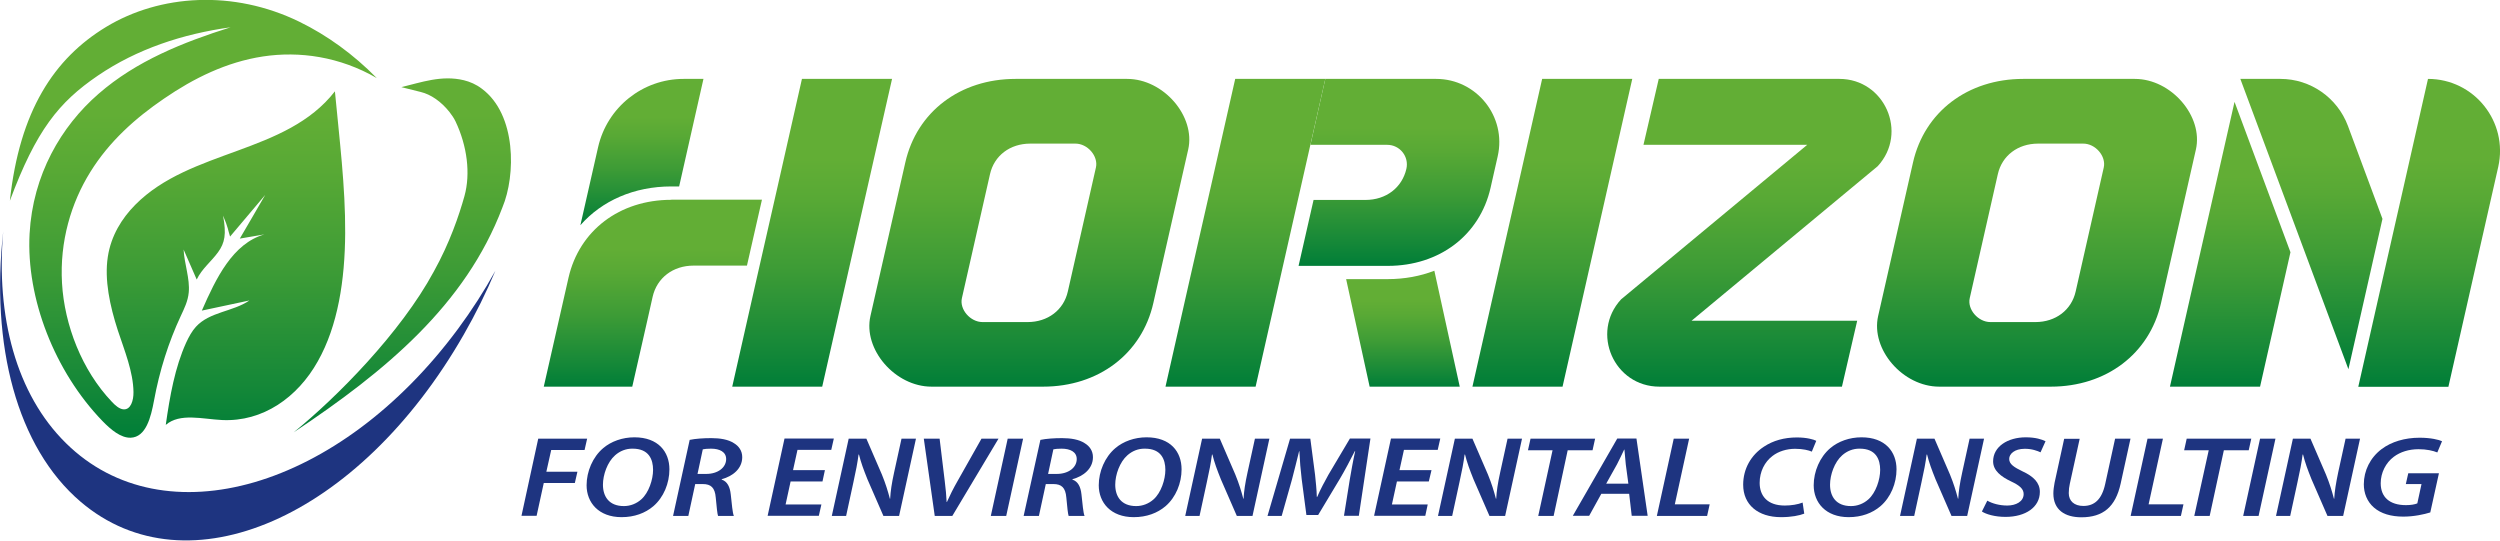 <?xml version="1.0" encoding="utf-8"?>
<!-- Generator: Adobe Illustrator 26.5.0, SVG Export Plug-In . SVG Version: 6.00 Build 0)  -->
<svg version="1.1" id="Layer_1" xmlns="http://www.w3.org/2000/svg" xmlns:xlink="http://www.w3.org/1999/xlink" x="0px" y="0px"
	 viewBox="0 0 185.05 40.01" style="enable-background:new 0 0 185.05 40.01;" xml:space="preserve">
<style type="text/css">
	.st0{fill:url(#SVGID_1_);}
	.st1{fill:url(#SVGID_00000078006630424715299730000004276642731925801353_);}
	.st2{fill:url(#SVGID_00000178185094062506798230000002843770563355878570_);}
	.st3{fill:url(#SVGID_00000112632331717865100720000016941358835169939847_);}
	.st4{fill:url(#SVGID_00000137129664443895750660000015983297647333189282_);}
	.st5{fill:url(#SVGID_00000007386061836067950130000010350511833330337448_);}
	.st6{fill:url(#SVGID_00000078748481373981009580000005996228548571968664_);}
	.st7{fill:url(#SVGID_00000159469640461761507260000006973083571912309914_);}
	.st8{fill:url(#SVGID_00000029729632979028892740000005215614003128307887_);}
	.st9{fill:url(#SVGID_00000128449000206015723470000012532062223115968671_);}
	.st10{fill:url(#SVGID_00000045579298427352739130000004084687771133758647_);}
	.st11{fill:url(#SVGID_00000139990141639915579300000008370267514682147496_);}
	.st12{fill:url(#SVGID_00000031175042396304554440000015767147606410760611_);}
	.st13{fill:url(#SVGID_00000049922306090614094280000004345910681865253287_);}
	.st14{fill:url(#SVGID_00000096740974181893433780000000291899201401052326_);}
	.st15{fill:#1E3480;}
</style>
<g>
	<g>
		<linearGradient id="SVGID_1_" gradientUnits="userSpaceOnUse" x1="179.802" y1="28.622" x2="179.802" y2="5.84">
			<stop  offset="0" style="stop-color:#007E38"/>
			<stop  offset="0.109" style="stop-color:#138738"/>
			<stop  offset="0.39" style="stop-color:#3E9C36"/>
			<stop  offset="0.61" style="stop-color:#58A935"/>
			<stop  offset="0.74" style="stop-color:#62AE35"/>
		</linearGradient>
		<path class="st0" d="M179.72,5.84l-1.8,7.96l-1.56,6.87l-1.8,7.96h6.67l3.69-16.28C185.67,9.01,183.14,5.84,179.72,5.84
			L179.72,5.84z"/>
		
			<linearGradient id="SVGID_00000031891552106716490940000012488486628736735896_" gradientUnits="userSpaceOnUse" x1="48.332" y1="28.622" x2="48.332" y2="14.793">
			<stop  offset="0" style="stop-color:#007E38"/>
			<stop  offset="0.109" style="stop-color:#138738"/>
			<stop  offset="0.39" style="stop-color:#3E9C36"/>
			<stop  offset="0.61" style="stop-color:#58A935"/>
			<stop  offset="0.74" style="stop-color:#62AE35"/>
		</linearGradient>
		<path style="fill:url(#SVGID_00000031891552106716490940000012488486628736735896_);" d="M49.69,14.79
			c-3.83,0-6.81,2.27-7.61,5.77l-1.83,8.06h6.55l1.11-4.88l0.4-1.78c0.32-1.39,1.5-2.3,3.03-2.3h3.95l1.11-4.88H49.69z"/>
		<g>
			
				<linearGradient id="SVGID_00000136374866385619810630000007960577940985875379_" gradientUnits="userSpaceOnUse" x1="47.522" y1="16.669" x2="47.522" y2="5.84">
				<stop  offset="0" style="stop-color:#007E38"/>
				<stop  offset="0.109" style="stop-color:#138738"/>
				<stop  offset="0.39" style="stop-color:#3E9C36"/>
				<stop  offset="0.61" style="stop-color:#58A935"/>
				<stop  offset="0.74" style="stop-color:#62AE35"/>
			</linearGradient>
			<path style="fill:url(#SVGID_00000136374866385619810630000007960577940985875379_);" d="M49.69,13.8h0.58l1.8-7.96h-1.47
				c-3.03,0-5.66,2.1-6.33,5.06l-1.31,5.77C44.55,14.86,46.93,13.8,49.69,13.8z"/>
			
				<linearGradient id="SVGID_00000149344446700160155730000009159578862967380414_" gradientUnits="userSpaceOnUse" x1="60.111" y1="28.622" x2="60.111" y2="5.84">
				<stop  offset="0" style="stop-color:#007E38"/>
				<stop  offset="0.109" style="stop-color:#138738"/>
				<stop  offset="0.39" style="stop-color:#3E9C36"/>
				<stop  offset="0.61" style="stop-color:#58A935"/>
				<stop  offset="0.74" style="stop-color:#62AE35"/>
			</linearGradient>
			<polygon style="fill:url(#SVGID_00000149344446700160155730000009159578862967380414_);" points="59.36,5.84 57.56,13.8 
				56,20.66 54.2,28.62 60.86,28.62 66.03,5.84 			"/>
		</g>
		
			<linearGradient id="SVGID_00000070090577460634573190000001549429241132360844_" gradientUnits="userSpaceOnUse" x1="76.194" y1="28.622" x2="76.194" y2="5.84">
			<stop  offset="0" style="stop-color:#007E38"/>
			<stop  offset="0.109" style="stop-color:#138738"/>
			<stop  offset="0.39" style="stop-color:#3E9C36"/>
			<stop  offset="0.61" style="stop-color:#58A935"/>
			<stop  offset="0.74" style="stop-color:#62AE35"/>
		</linearGradient>
		<path style="fill:url(#SVGID_00000070090577460634573190000001549429241132360844_);" d="M83.43,5.84h-8.26
			c-4.1,0-7.31,2.43-8.16,6.19l-2.58,11.36c-0.56,2.47,1.83,5.23,4.52,5.23h8.26c4.1,0,7.31-2.43,8.16-6.19l2.58-11.36
			C88.51,8.6,86.12,5.84,83.43,5.84z M81.12,12.4l-2.08,9.18c-0.31,1.37-1.48,2.26-2.98,2.26h-3.33c-0.91,0-1.72-0.94-1.53-1.77
			l2.08-9.18c0.31-1.37,1.48-2.26,2.98-2.26h3.33C80.5,10.62,81.31,11.56,81.12,12.4z"/>
		
			<linearGradient id="SVGID_00000014628832482636576270000001556726457617986186_" gradientUnits="userSpaceOnUse" x1="150.786" y1="28.622" x2="150.786" y2="5.84">
			<stop  offset="0" style="stop-color:#007E38"/>
			<stop  offset="0.109" style="stop-color:#138738"/>
			<stop  offset="0.39" style="stop-color:#3E9C36"/>
			<stop  offset="0.61" style="stop-color:#58A935"/>
			<stop  offset="0.74" style="stop-color:#62AE35"/>
		</linearGradient>
		<path style="fill:url(#SVGID_00000014628832482636576270000001556726457617986186_);" d="M158.02,5.84h-8.26
			c-4.1,0-7.31,2.43-8.16,6.19l-2.58,11.36c-0.56,2.47,1.83,5.23,4.52,5.23h8.26c4.1,0,7.31-2.43,8.16-6.19l2.58-11.36
			C163.1,8.6,160.71,5.84,158.02,5.84z M155.72,12.4l-2.08,9.18c-0.31,1.37-1.48,2.26-2.98,2.26h-3.33c-0.91,0-1.72-0.94-1.53-1.77
			l2.08-9.18c0.31-1.37,1.48-2.26,2.98-2.26h3.33C155.1,10.62,155.91,11.56,155.72,12.4z"/>
		<g>
			
				<linearGradient id="SVGID_00000164473084650427081470000015260979577766328449_" gradientUnits="userSpaceOnUse" x1="103.556" y1="19.669" x2="103.556" y2="5.84">
				<stop  offset="0" style="stop-color:#007E38"/>
				<stop  offset="0.109" style="stop-color:#138738"/>
				<stop  offset="0.39" style="stop-color:#3E9C36"/>
				<stop  offset="0.61" style="stop-color:#58A935"/>
				<stop  offset="0.74" style="stop-color:#62AE35"/>
			</linearGradient>
			<path style="fill:url(#SVGID_00000164473084650427081470000015260979577766328449_);" d="M106.3,5.84H98.1L97,10.72h5.68
				c0.94,0,1.63,0.87,1.42,1.78c-0.32,1.39-1.5,2.3-3.03,2.3h-3.84l-1.11,4.88h6.6c3.83,0,6.81-2.27,7.61-5.77l0.53-2.34
				C111.53,8.63,109.3,5.84,106.3,5.84z"/>
			
				<linearGradient id="SVGID_00000175320549525879814970000009040218377090340237_" gradientUnits="userSpaceOnUse" x1="92.186" y1="28.622" x2="92.186" y2="5.84">
				<stop  offset="0" style="stop-color:#007E38"/>
				<stop  offset="0.109" style="stop-color:#138738"/>
				<stop  offset="0.39" style="stop-color:#3E9C36"/>
				<stop  offset="0.61" style="stop-color:#58A935"/>
				<stop  offset="0.74" style="stop-color:#62AE35"/>
			</linearGradient>
			<polygon style="fill:url(#SVGID_00000175320549525879814970000009040218377090340237_);" points="89.63,13.8 88.07,20.66 
				86.27,28.62 92.94,28.62 98.1,5.84 91.43,5.84 			"/>
		</g>
		
			<linearGradient id="SVGID_00000138564243823620789250000000414236233948639922_" gradientUnits="userSpaceOnUse" x1="103.847" y1="28.622" x2="103.847" y2="20.046">
			<stop  offset="0" style="stop-color:#007E38"/>
			<stop  offset="0.109" style="stop-color:#138738"/>
			<stop  offset="0.39" style="stop-color:#3E9C36"/>
			<stop  offset="0.61" style="stop-color:#58A935"/>
			<stop  offset="0.74" style="stop-color:#62AE35"/>
		</linearGradient>
		<path style="fill:url(#SVGID_00000138564243823620789250000000414236233948639922_);" d="M102.73,20.66h-1.99h-1.1l1.74,7.96h6.67
			l-1.88-8.58C105.13,20.44,103.97,20.66,102.73,20.66z"/>
		
			<linearGradient id="SVGID_00000006709419712576333030000003082885236579360928_" gradientUnits="userSpaceOnUse" x1="114.907" y1="28.622" x2="114.907" y2="5.84">
			<stop  offset="0" style="stop-color:#007E38"/>
			<stop  offset="0.109" style="stop-color:#138738"/>
			<stop  offset="0.39" style="stop-color:#3E9C36"/>
			<stop  offset="0.61" style="stop-color:#58A935"/>
			<stop  offset="0.74" style="stop-color:#62AE35"/>
		</linearGradient>
		<polygon style="fill:url(#SVGID_00000006709419712576333030000003082885236579360928_);" points="114.15,5.84 112.35,13.8 
			110.79,20.66 108.99,28.62 115.66,28.62 120.82,5.84 		"/>
		<g>
			
				<linearGradient id="SVGID_00000034064960985563687020000011449813474286813347_" gradientUnits="userSpaceOnUse" x1="415.632" y1="28.622" x2="415.632" y2="24.167" gradientTransform="matrix(1 0 -0.484 1 -284.167 -1.357947e-04)">
				<stop  offset="0" style="stop-color:#007E38"/>
				<stop  offset="0.109" style="stop-color:#138738"/>
				<stop  offset="0.39" style="stop-color:#3E9C36"/>
				<stop  offset="0.61" style="stop-color:#58A935"/>
				<stop  offset="0.74" style="stop-color:#62AE35"/>
			</linearGradient>
			<polygon style="fill:url(#SVGID_00000034064960985563687020000011449813474286813347_);" points="117.62,28.62 117.62,28.62 
				117.62,28.62 			"/>
		</g>
		
			<linearGradient id="SVGID_00000036219929342207841960000017627014601721517490_" gradientUnits="userSpaceOnUse" x1="256.127" y1="28.622" x2="256.127" y2="5.84" gradientTransform="matrix(1 0 -0.209 1 -122.957 2.091909e-05)">
			<stop  offset="0" style="stop-color:#007E38"/>
			<stop  offset="0.109" style="stop-color:#138738"/>
			<stop  offset="0.39" style="stop-color:#3E9C36"/>
			<stop  offset="0.61" style="stop-color:#58A935"/>
			<stop  offset="0.74" style="stop-color:#62AE35"/>
		</linearGradient>
		<path style="fill:url(#SVGID_00000036219929342207841960000017627014601721517490_);" d="M125.21,23.74h12.26l-1.13,4.88h-13.51
			c-3.36,0-5.11-3.99-2.84-6.46l13.78-11.44h-12.12l1.13-4.88h13.37c3.35,0,5.11,3.99,2.84,6.46L125.21,23.74z"/>
		
			<linearGradient id="SVGID_00000141421443611551721510000006569473117079370162_" gradientUnits="userSpaceOnUse" x1="165.082" y1="28.622" x2="165.082" y2="7.536">
			<stop  offset="0" style="stop-color:#007E38"/>
			<stop  offset="0.109" style="stop-color:#138738"/>
			<stop  offset="0.39" style="stop-color:#3E9C36"/>
			<stop  offset="0.61" style="stop-color:#58A935"/>
			<stop  offset="0.74" style="stop-color:#62AE35"/>
		</linearGradient>
		<polygon style="fill:url(#SVGID_00000141421443611551721510000006569473117079370162_);" points="165.4,7.54 163.98,13.8 
			162.42,20.66 160.62,28.62 167.29,28.62 169.54,18.67 		"/>
		
			<linearGradient id="SVGID_00000083062381542382054870000001044297714094287511_" gradientUnits="userSpaceOnUse" x1="171.091" y1="27.329" x2="171.091" y2="5.84">
			<stop  offset="0" style="stop-color:#007E38"/>
			<stop  offset="0.109" style="stop-color:#138738"/>
			<stop  offset="0.39" style="stop-color:#3E9C36"/>
			<stop  offset="0.61" style="stop-color:#58A935"/>
			<stop  offset="0.74" style="stop-color:#62AE35"/>
		</linearGradient>
		<path style="fill:url(#SVGID_00000083062381542382054870000001044297714094287511_);" d="M176.35,16.2l-0.89-2.4l-1.67-4.49
			c-0.78-2.08-2.77-3.47-4.99-3.47h-2.97l8,21.49L176.35,16.2z"/>
	</g>
	<g>
		
			<linearGradient id="SVGID_00000042696049428673578670000001649272943650040255_" gradientUnits="userSpaceOnUse" x1="19.283" y1="32.399" x2="19.283" y2="9.094947e-13">
			<stop  offset="0" style="stop-color:#007E38"/>
			<stop  offset="0.109" style="stop-color:#138738"/>
			<stop  offset="0.39" style="stop-color:#3E9C36"/>
			<stop  offset="0.61" style="stop-color:#58A935"/>
			<stop  offset="0.74" style="stop-color:#62AE35"/>
		</linearGradient>
		<path style="fill:url(#SVGID_00000042696049428673578670000001649272943650040255_);" d="M37.19,15.35
			C34.46,22.57,28.52,27.49,21.74,32c3.16-2.56,7.92-7.36,10.37-11.9c1.18-2.12,1.87-4.16,2.27-5.59c0.46-1.66,0.2-3.71-0.66-5.52
			c-0.11-0.23-0.27-0.47-0.45-0.7c-0.62-0.78-1.38-1.3-2.12-1.48c-0.49-0.12-1.08-0.27-1.44-0.36c1.46-0.35,2.98-0.91,4.63-0.51
			c0.44,0.11,0.9,0.3,1.33,0.63C38.24,8.48,38.18,12.99,37.19,15.35z M16.43,31.09c-1.45-0.07-3.11-0.54-4.16,0.36
			c0.3-2.13,0.68-4.26,1.51-6.09c0.2-0.43,0.42-0.84,0.72-1.17c1.02-1.12,2.74-1.11,3.96-1.95c-1.17,0.25-2.35,0.5-3.52,0.75
			c1.05-2.4,2.29-4.97,4.63-5.64c-0.61,0.1-1.21,0.21-1.82,0.31c0.63-1.08,1.26-2.15,1.88-3.23c-0.87,1.03-1.73,2.06-2.6,3.08
			c-0.17-0.52-0.12-0.62-0.52-1.55c0.26,1.37,0.13,2.02-0.37,2.71c-0.51,0.7-1.19,1.21-1.58,2.02c-0.32-0.74-0.64-1.48-0.97-2.22
			c0.05,1.05,0.48,2.16,0.38,3.18c-0.06,0.65-0.34,1.2-0.59,1.74c-0.9,1.93-1.57,4.03-1.98,6.26c-0.23,1.23-0.59,2.71-1.73,2.75
			c-0.73,0.02-1.47-0.6-2.08-1.23c-3.54-3.66-5.66-9.09-5.4-13.87C2.43,12.95,4.51,9.36,7.3,6.94c2.79-2.43,6.25-3.81,9.77-4.92
			c-3.55,0.49-6.94,1.61-9.83,3.58c-2.89,1.97-4.56,4.04-6.51,9.26C1.45,8.23,3.98,4.34,7.86,1.99c3.97-2.4,9.4-2.77,14.3-0.38
			c2.05,1,4,2.41,5.73,4.17c-2.74-1.59-5.73-2.01-8.43-1.6c-2.69,0.41-5.12,1.61-7.32,3.12c-2.1,1.43-4.05,3.16-5.46,5.44
			c-1.41,2.27-2.27,5.12-2.09,8.22c0.18,3.1,1.47,6.45,3.69,8.78c0.25,0.27,0.55,0.53,0.85,0.56c0.55,0.05,0.76-0.66,0.75-1.28
			c-0.02-1.51-0.66-3.05-1.16-4.57c-0.59-1.82-1-3.74-0.74-5.44c0.24-1.57,1.04-2.85,2.03-3.85c4.08-4.13,11.16-3.74,14.78-8.4
			c0.33,3.51,0.78,7.06,0.76,10.5c-0.02,3.45-0.53,6.84-2.03,9.49C22.03,29.41,19.46,31.24,16.43,31.09z"/>
		<g>
			<path class="st15" d="M33.89,24.36c-8.76,11.82-21.75,15.6-29.01,8.44c-3.68-3.62-5.19-9.36-4.64-15.67
				C-0.7,25.5,1.22,33.1,5.98,37.15c7.89,6.71,20.57,1.18,28.34-12.37c0.89-1.55,1.67-3.13,2.35-4.74
				C35.85,21.52,34.92,22.97,33.89,24.36z"/>
		</g>
	</g>
	<g>
		<path class="st15" d="M39.84,32.47h3.62l-0.19,0.84H40.8l-0.36,1.61h2.3l-0.19,0.83h-2.3l-0.53,2.43H38.6L39.84,32.47z"/>
		<path class="st15" d="M49.55,34.74c0,1.02-0.42,2.07-1.19,2.73c-0.6,0.51-1.4,0.81-2.35,0.81c-1.7,0-2.59-1.08-2.59-2.36
			c0-1.02,0.45-2.09,1.23-2.75c0.59-0.5,1.42-0.8,2.31-0.8C48.72,32.37,49.55,33.44,49.55,34.74z M45.53,33.7
			c-0.57,0.5-0.9,1.44-0.9,2.18c0,0.86,0.44,1.58,1.55,1.58c0.48,0,0.93-0.18,1.28-0.49c0.56-0.49,0.88-1.47,0.88-2.19
			c0-0.76-0.3-1.57-1.51-1.57C46.33,33.2,45.88,33.39,45.53,33.7z"/>
		<path class="st15" d="M51.05,32.56c0.42-0.09,1.03-0.13,1.61-0.13c0.64,0,1.25,0.1,1.66,0.37c0.37,0.22,0.62,0.57,0.62,1.04
			c0,0.84-0.69,1.41-1.52,1.63l0,0.03c0.42,0.14,0.61,0.54,0.67,1.09c0.08,0.71,0.13,1.37,0.23,1.6h-1.17
			c-0.05-0.14-0.11-0.68-0.17-1.36c-0.06-0.74-0.36-1-0.96-1h-0.56l-0.51,2.36h-1.13L51.05,32.56z M51.63,35.08h0.64
			c0.88,0,1.48-0.48,1.48-1.1c0-0.53-0.48-0.77-1.12-0.77c-0.29,0-0.47,0.02-0.61,0.05L51.63,35.08z"/>
		<path class="st15" d="M60.88,35.64h-2.36l-0.37,1.7h2.65l-0.19,0.84h-3.79l1.25-5.72h3.65l-0.19,0.84h-2.5l-0.33,1.5h2.36
			L60.88,35.64z"/>
		<path class="st15" d="M61.57,38.19l1.25-5.72h1.31l1.15,2.66c0.28,0.69,0.44,1.22,0.59,1.79l0.02-0.01
			c0.03-0.55,0.11-1.11,0.29-1.93l0.55-2.51h1.07l-1.25,5.72h-1.16l-1.18-2.71c-0.3-0.75-0.47-1.21-0.63-1.84l-0.03,0.01
			c-0.07,0.55-0.2,1.25-0.39,2.09l-0.53,2.45H61.57z"/>
		<path class="st15" d="M69.19,38.19l-0.81-5.72h1.17l0.38,3.14c0.07,0.6,0.12,1.05,0.14,1.55h0.02c0.21-0.47,0.47-1,0.81-1.59
			l1.75-3.1h1.26l-3.42,5.72H69.19z"/>
		<path class="st15" d="M75.73,32.47l-1.25,5.72h-1.14l1.25-5.72H75.73z"/>
		<path class="st15" d="M77.01,32.56c0.42-0.09,1.03-0.13,1.61-0.13c0.64,0,1.25,0.1,1.66,0.37c0.37,0.22,0.62,0.57,0.62,1.04
			c0,0.84-0.69,1.41-1.52,1.63l0,0.03c0.42,0.14,0.61,0.54,0.67,1.09c0.08,0.71,0.13,1.37,0.23,1.6H79.1
			c-0.05-0.14-0.11-0.68-0.17-1.36c-0.06-0.74-0.36-1-0.96-1h-0.56l-0.51,2.36h-1.13L77.01,32.56z M77.58,35.08h0.64
			c0.88,0,1.48-0.48,1.48-1.1c0-0.53-0.48-0.77-1.12-0.77c-0.29,0-0.47,0.02-0.61,0.05L77.58,35.08z"/>
		<path class="st15" d="M87.46,34.74c0,1.02-0.42,2.07-1.19,2.73c-0.6,0.51-1.4,0.81-2.35,0.81c-1.7,0-2.59-1.08-2.59-2.36
			c0-1.02,0.45-2.09,1.23-2.75c0.59-0.5,1.42-0.8,2.31-0.8C86.64,32.37,87.46,33.44,87.46,34.74z M83.45,33.7
			c-0.57,0.5-0.9,1.44-0.9,2.18c0,0.86,0.44,1.58,1.55,1.58c0.48,0,0.93-0.18,1.28-0.49c0.56-0.49,0.88-1.47,0.88-2.19
			c0-0.76-0.3-1.57-1.51-1.57C84.24,33.2,83.8,33.39,83.45,33.7z"/>
		<path class="st15" d="M87.73,38.19l1.25-5.72h1.31l1.15,2.66c0.28,0.69,0.44,1.22,0.59,1.79l0.02-0.01
			c0.03-0.55,0.11-1.11,0.29-1.93l0.55-2.51h1.07l-1.25,5.72h-1.16l-1.18-2.71c-0.3-0.75-0.47-1.21-0.63-1.84l-0.03,0.01
			c-0.07,0.55-0.2,1.25-0.39,2.09l-0.53,2.45H87.73z"/>
		<path class="st15" d="M99.48,38.19l0.43-2.69c0.1-0.58,0.24-1.39,0.4-2.1h-0.03c-0.34,0.67-0.73,1.41-1.09,2.02l-1.62,2.7H96.7
			l-0.35-2.66c-0.08-0.64-0.14-1.38-0.17-2.06h-0.02c-0.17,0.66-0.37,1.52-0.53,2.1l-0.76,2.69h-1.05l1.67-5.72h1.5l0.35,2.67
			c0.05,0.51,0.12,1.1,0.13,1.64h0.03c0.23-0.54,0.55-1.14,0.83-1.64l1.59-2.68h1.52l-0.86,5.72H99.48z"/>
		<path class="st15" d="M105.76,35.64h-2.36l-0.37,1.7h2.65l-0.18,0.84h-3.79l1.25-5.72h3.65l-0.19,0.84h-2.5l-0.33,1.5h2.37
			L105.76,35.64z"/>
		<path class="st15" d="M106.44,38.19l1.25-5.72h1.3l1.15,2.66c0.28,0.69,0.44,1.22,0.59,1.79l0.02-0.01
			c0.03-0.55,0.11-1.11,0.29-1.93l0.55-2.51h1.07l-1.25,5.72h-1.16l-1.18-2.71c-0.3-0.75-0.47-1.21-0.63-1.84l-0.03,0.01
			c-0.07,0.55-0.2,1.25-0.39,2.09l-0.53,2.45H106.44z"/>
		<path class="st15" d="M114.92,33.33h-1.82l0.19-0.86h4.78l-0.19,0.86h-1.84L115,38.19h-1.14L114.92,33.33z"/>
		<path class="st15" d="M118.53,36.55l-0.9,1.63h-1.21l3.29-5.72h1.42l0.83,5.72h-1.18l-0.19-1.63H118.53z M120.53,35.79l-0.19-1.42
			c-0.03-0.31-0.07-0.75-0.1-1.09h-0.02c-0.17,0.35-0.35,0.75-0.53,1.09l-0.8,1.43H120.53z"/>
		<path class="st15" d="M123.89,32.47h1.14l-1.06,4.86h2.58l-0.19,0.86h-3.72L123.89,32.47z"/>
		<path class="st15" d="M133.55,38.02c-0.36,0.14-0.95,0.26-1.72,0.26c-1.7,0-2.8-0.92-2.8-2.4c0-1.19,0.59-2.2,1.54-2.82
			c0.68-0.45,1.5-0.68,2.44-0.68c0.72,0,1.25,0.15,1.43,0.25l-0.33,0.8c-0.22-0.1-0.66-0.21-1.24-0.21c-0.62,0-1.23,0.19-1.67,0.53
			c-0.58,0.44-0.95,1.16-0.95,1.99c0,0.96,0.57,1.68,1.86,1.68c0.48,0,0.97-0.08,1.32-0.22L133.55,38.02z"/>
		<path class="st15" d="M140.38,34.74c0,1.02-0.42,2.07-1.19,2.73c-0.6,0.51-1.4,0.81-2.35,0.81c-1.7,0-2.59-1.08-2.59-2.36
			c0-1.02,0.45-2.09,1.23-2.75c0.59-0.5,1.42-0.8,2.31-0.8C139.55,32.37,140.38,33.44,140.38,34.74z M136.36,33.7
			c-0.57,0.5-0.9,1.44-0.9,2.18c0,0.86,0.44,1.58,1.55,1.58c0.48,0,0.93-0.18,1.28-0.49c0.56-0.49,0.88-1.47,0.88-2.19
			c0-0.76-0.3-1.57-1.51-1.57C137.16,33.2,136.71,33.39,136.36,33.7z"/>
		<path class="st15" d="M140.64,38.19l1.25-5.72h1.3l1.15,2.66c0.28,0.69,0.44,1.22,0.59,1.79l0.02-0.01
			c0.03-0.55,0.11-1.11,0.29-1.93l0.55-2.51h1.07l-1.25,5.72h-1.16l-1.18-2.71c-0.3-0.75-0.47-1.21-0.63-1.84l-0.03,0.01
			c-0.07,0.55-0.2,1.25-0.39,2.09l-0.53,2.45H140.64z"/>
		<path class="st15" d="M147.1,37.06c0.37,0.21,0.9,0.36,1.48,0.36c0.63,0,1.21-0.29,1.21-0.85c0-0.37-0.28-0.63-0.92-0.93
			c-0.76-0.36-1.34-0.81-1.34-1.49c0-1.1,1.09-1.78,2.42-1.78c0.73,0,1.2,0.16,1.46,0.29l-0.37,0.82c-0.21-0.1-0.65-0.27-1.18-0.26
			c-0.73,0-1.14,0.37-1.14,0.75c0,0.39,0.37,0.62,0.99,0.92c0.8,0.37,1.28,0.83,1.28,1.52c0,1.14-1.07,1.85-2.54,1.85
			c-0.8,0-1.45-0.2-1.75-0.4L147.1,37.06z"/>
		<path class="st15" d="M153.94,32.47l-0.73,3.33c-0.05,0.22-0.08,0.45-0.08,0.7c0,0.58,0.4,0.95,1.08,0.95
			c0.81,0,1.37-0.47,1.62-1.64l0.73-3.34h1.14l-0.73,3.33c-0.38,1.72-1.3,2.49-2.91,2.49c-1.23,0-2.07-0.56-2.07-1.76
			c0-0.25,0.04-0.53,0.09-0.8l0.71-3.25H153.94z"/>
		<path class="st15" d="M158.96,32.47h1.14l-1.06,4.86h2.58l-0.19,0.86h-3.72L158.96,32.47z"/>
		<path class="st15" d="M163.49,33.33h-1.82l0.19-0.86h4.78l-0.19,0.86h-1.84l-1.05,4.86h-1.14L163.49,33.33z"/>
		<path class="st15" d="M168.43,32.47l-1.25,5.72h-1.14l1.25-5.72H168.43z"/>
		<path class="st15" d="M168.47,38.19l1.25-5.72h1.3l1.15,2.66c0.28,0.69,0.44,1.22,0.59,1.79l0.02-0.01
			c0.03-0.55,0.12-1.11,0.29-1.93l0.55-2.51h1.07l-1.25,5.72h-1.16l-1.18-2.71c-0.3-0.75-0.47-1.21-0.63-1.84l-0.03,0.01
			c-0.07,0.55-0.2,1.25-0.39,2.09l-0.53,2.45H168.47z"/>
		<path class="st15" d="M179.89,37.93c-0.45,0.14-1.2,0.31-2,0.31c-0.91,0-1.65-0.22-2.17-0.67c-0.51-0.44-0.75-1.07-0.75-1.72
			c0-1.01,0.47-1.97,1.32-2.61c0.72-0.54,1.71-0.84,2.81-0.84c0.83,0,1.43,0.15,1.66,0.26l-0.35,0.83c-0.31-0.13-0.8-0.24-1.39-0.24
			c-0.71,0-1.35,0.2-1.83,0.56c-0.59,0.44-0.97,1.18-0.97,1.96c0,1.02,0.65,1.62,1.87,1.62c0.35,0,0.65-0.05,0.84-0.13l0.31-1.43
			h-1.16l0.18-0.8h2.27L179.89,37.93z"/>
	</g>
</g>
</svg>
